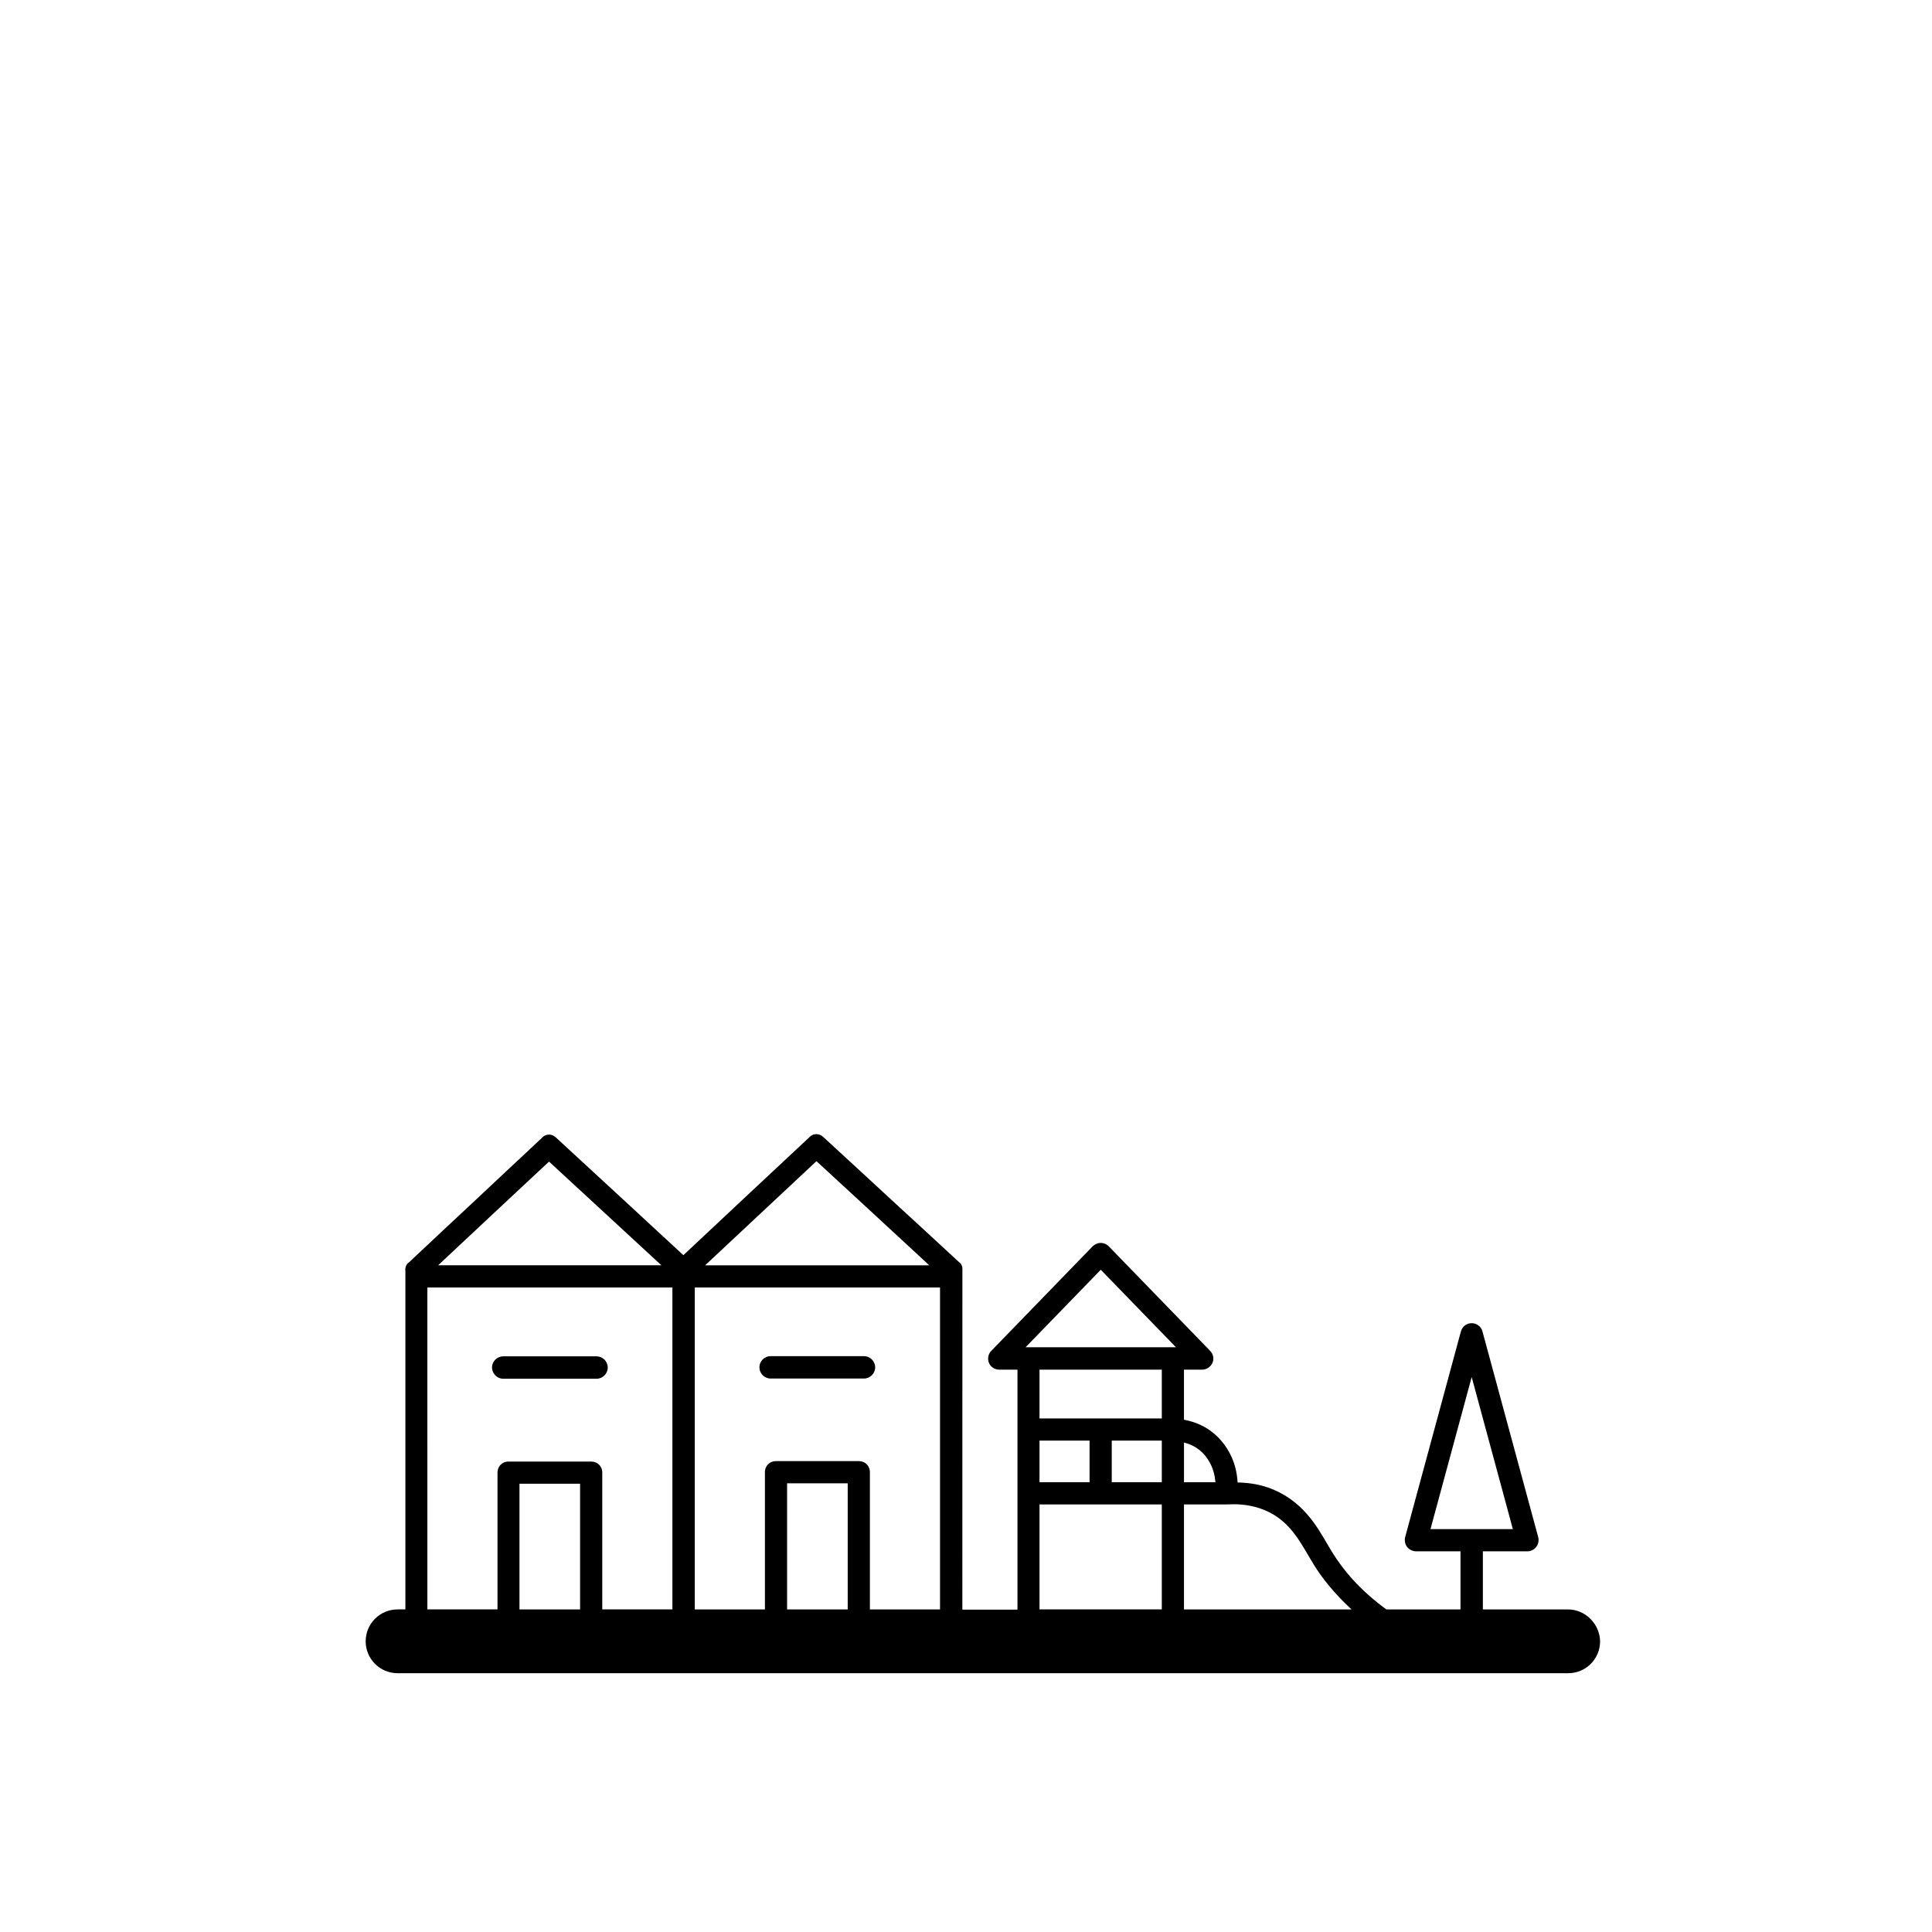 <?xml version="1.0" encoding="UTF-8"?>
<!-- Uploaded to: ICON Repo, www.iconrepo.com, Generator: ICON Repo Mixer Tools -->
<svg fill="#000000" width="800px" height="800px" version="1.1" viewBox="144 144 512 512" xmlns="http://www.w3.org/2000/svg">
 <g>
  <path d="m559.48 570.51h-22.504v-15.395h11.812c0.168 0 1.457 0 2.352-1.176 0.84-1.121 0.559-2.406 0.504-2.574l-14.777-54.523c-0.336-1.289-1.512-2.184-2.856-2.184s-2.519 0.895-2.856 2.184l-14.777 54.523c-0.055 0.168-0.336 1.457 0.504 2.574 0.84 1.121 2.184 1.176 2.352 1.176h11.812v15.395h-19.652c-7.277-5.316-11.531-10.637-14.219-14.945-2.91-4.59-6.047-11.98-14.219-16.121-3.973-2.016-7.836-2.519-10.973-2.574-0.168-2.465-0.672-5.652-2.856-9.07-3.469-5.375-8.285-6.996-11.363-7.559v-13.266h4.812c1.176 0 2.238-0.727 2.742-1.793 0.449-1.062 0.223-2.352-0.617-3.191l-26.871-27.711c-0.113-0.113-0.895-0.895-2.129-0.895-1.23 0-1.961 0.785-2.129 0.895l-26.871 27.711c-0.84 0.84-1.062 2.129-0.617 3.191 0.449 1.062 1.512 1.793 2.742 1.793h4.812v63.594h-14.609l0.016-89.961c0-0.223 0.055-0.672-0.168-1.23s-0.617-0.84-0.785-0.953c-3.023-2.801-14.836-13.715-17.855-16.457-5.934-5.484-11.867-10.973-17.855-16.457-0.113-0.113-0.84-0.953-2.07-0.953-1.176 0-1.848 0.84-1.961 0.953-11.082 10.355-22.168 20.711-33.25 31.125-11.195-10.355-22.391-20.711-33.586-31.012-0.113-0.113-0.785-0.895-1.961-0.953-1.23 0-1.961 0.84-2.016 0.953-3.023 2.801-14.609 13.66-17.578 16.457-5.879 5.484-11.754 10.973-17.578 16.457-0.168 0.113-0.559 0.391-0.785 0.953-0.223 0.559-0.223 1.008-0.168 1.23v89.789h-2.07c-4.644 0-8.453 3.75-8.453 8.453 0 4.644 3.75 8.453 8.453 8.453h310.23c4.644 0 8.453-3.75 8.453-8.453-0.113-4.648-3.918-8.453-8.566-8.453zm-25.469-61.578 10.914 40.305h-21.832zm-41.816 49.766c2.184 3.527 5.43 7.613 9.965 11.812h-44.391v-27.82h11.418c0.055 0 0.055-0.055 0.113-0.055l0.055 0.055 1.566-0.055c2.688 0 6.047 0.449 9.348 2.07 6.16 3.074 8.68 8.672 11.926 13.992zm-27.988-27.766c1.344 2.07 1.734 4.141 1.902 5.879h-8.34v-10.523c2.016 0.5 4.59 1.676 6.438 4.644zm-44.727-5.152h13.266v11.027h-13.266zm19.145 0h13.266v11.027l-13.266 0.004zm-2.91-45.285 19.93 20.543h-39.855zm16.176 26.477v12.93h-32.41v-12.93zm-32.41 35.715h32.41v27.82h-32.41zm-121.75 27.824h-16.066v-33.309h16.066zm70.922 0h-16.066v-33.418h16.066zm5.879 0v-36.387c0-0.223 0-1.23-0.84-2.07-0.84-0.84-1.902-0.84-2.07-0.84h-22c-0.223 0-1.23 0-2.07 0.84-0.84 0.84-0.84 1.902-0.84 2.07v36.387h-18.586v-85.312h64.992v85.312zm-14.16-118.79c9.965 9.18 19.93 18.359 29.895 27.598h-59.398c9.855-9.234 19.707-18.418 29.504-27.598zm-70.871 0.113c9.91 9.18 19.871 18.305 29.781 27.484h-59.172c9.797-9.18 19.594-18.359 29.391-27.484zm-32.242 33.363h64.934v85.312h-18.586v-36.273c0-0.223 0-1.23-0.84-2.07-0.84-0.84-1.902-0.84-2.07-0.84h-21.945c-0.223 0-1.23 0-2.07 0.84-0.84 0.84-0.84 1.902-0.84 2.07v36.273h-18.582z"/>
  <path d="m372.96 503.39h-24.742c-1.625 0-2.969 1.344-2.969 2.969s1.344 2.969 2.969 2.969h24.742c1.625 0 2.969-1.344 2.969-2.969-0.004-1.625-1.344-2.969-2.969-2.969z"/>
  <path d="m277.35 509.38h24.742c1.625 0 2.969-1.344 2.969-2.969s-1.344-2.969-2.969-2.969h-24.742c-1.625 0-2.969 1.344-2.969 2.969 0.059 1.625 1.348 2.969 2.969 2.969z"/>
 </g>
</svg>